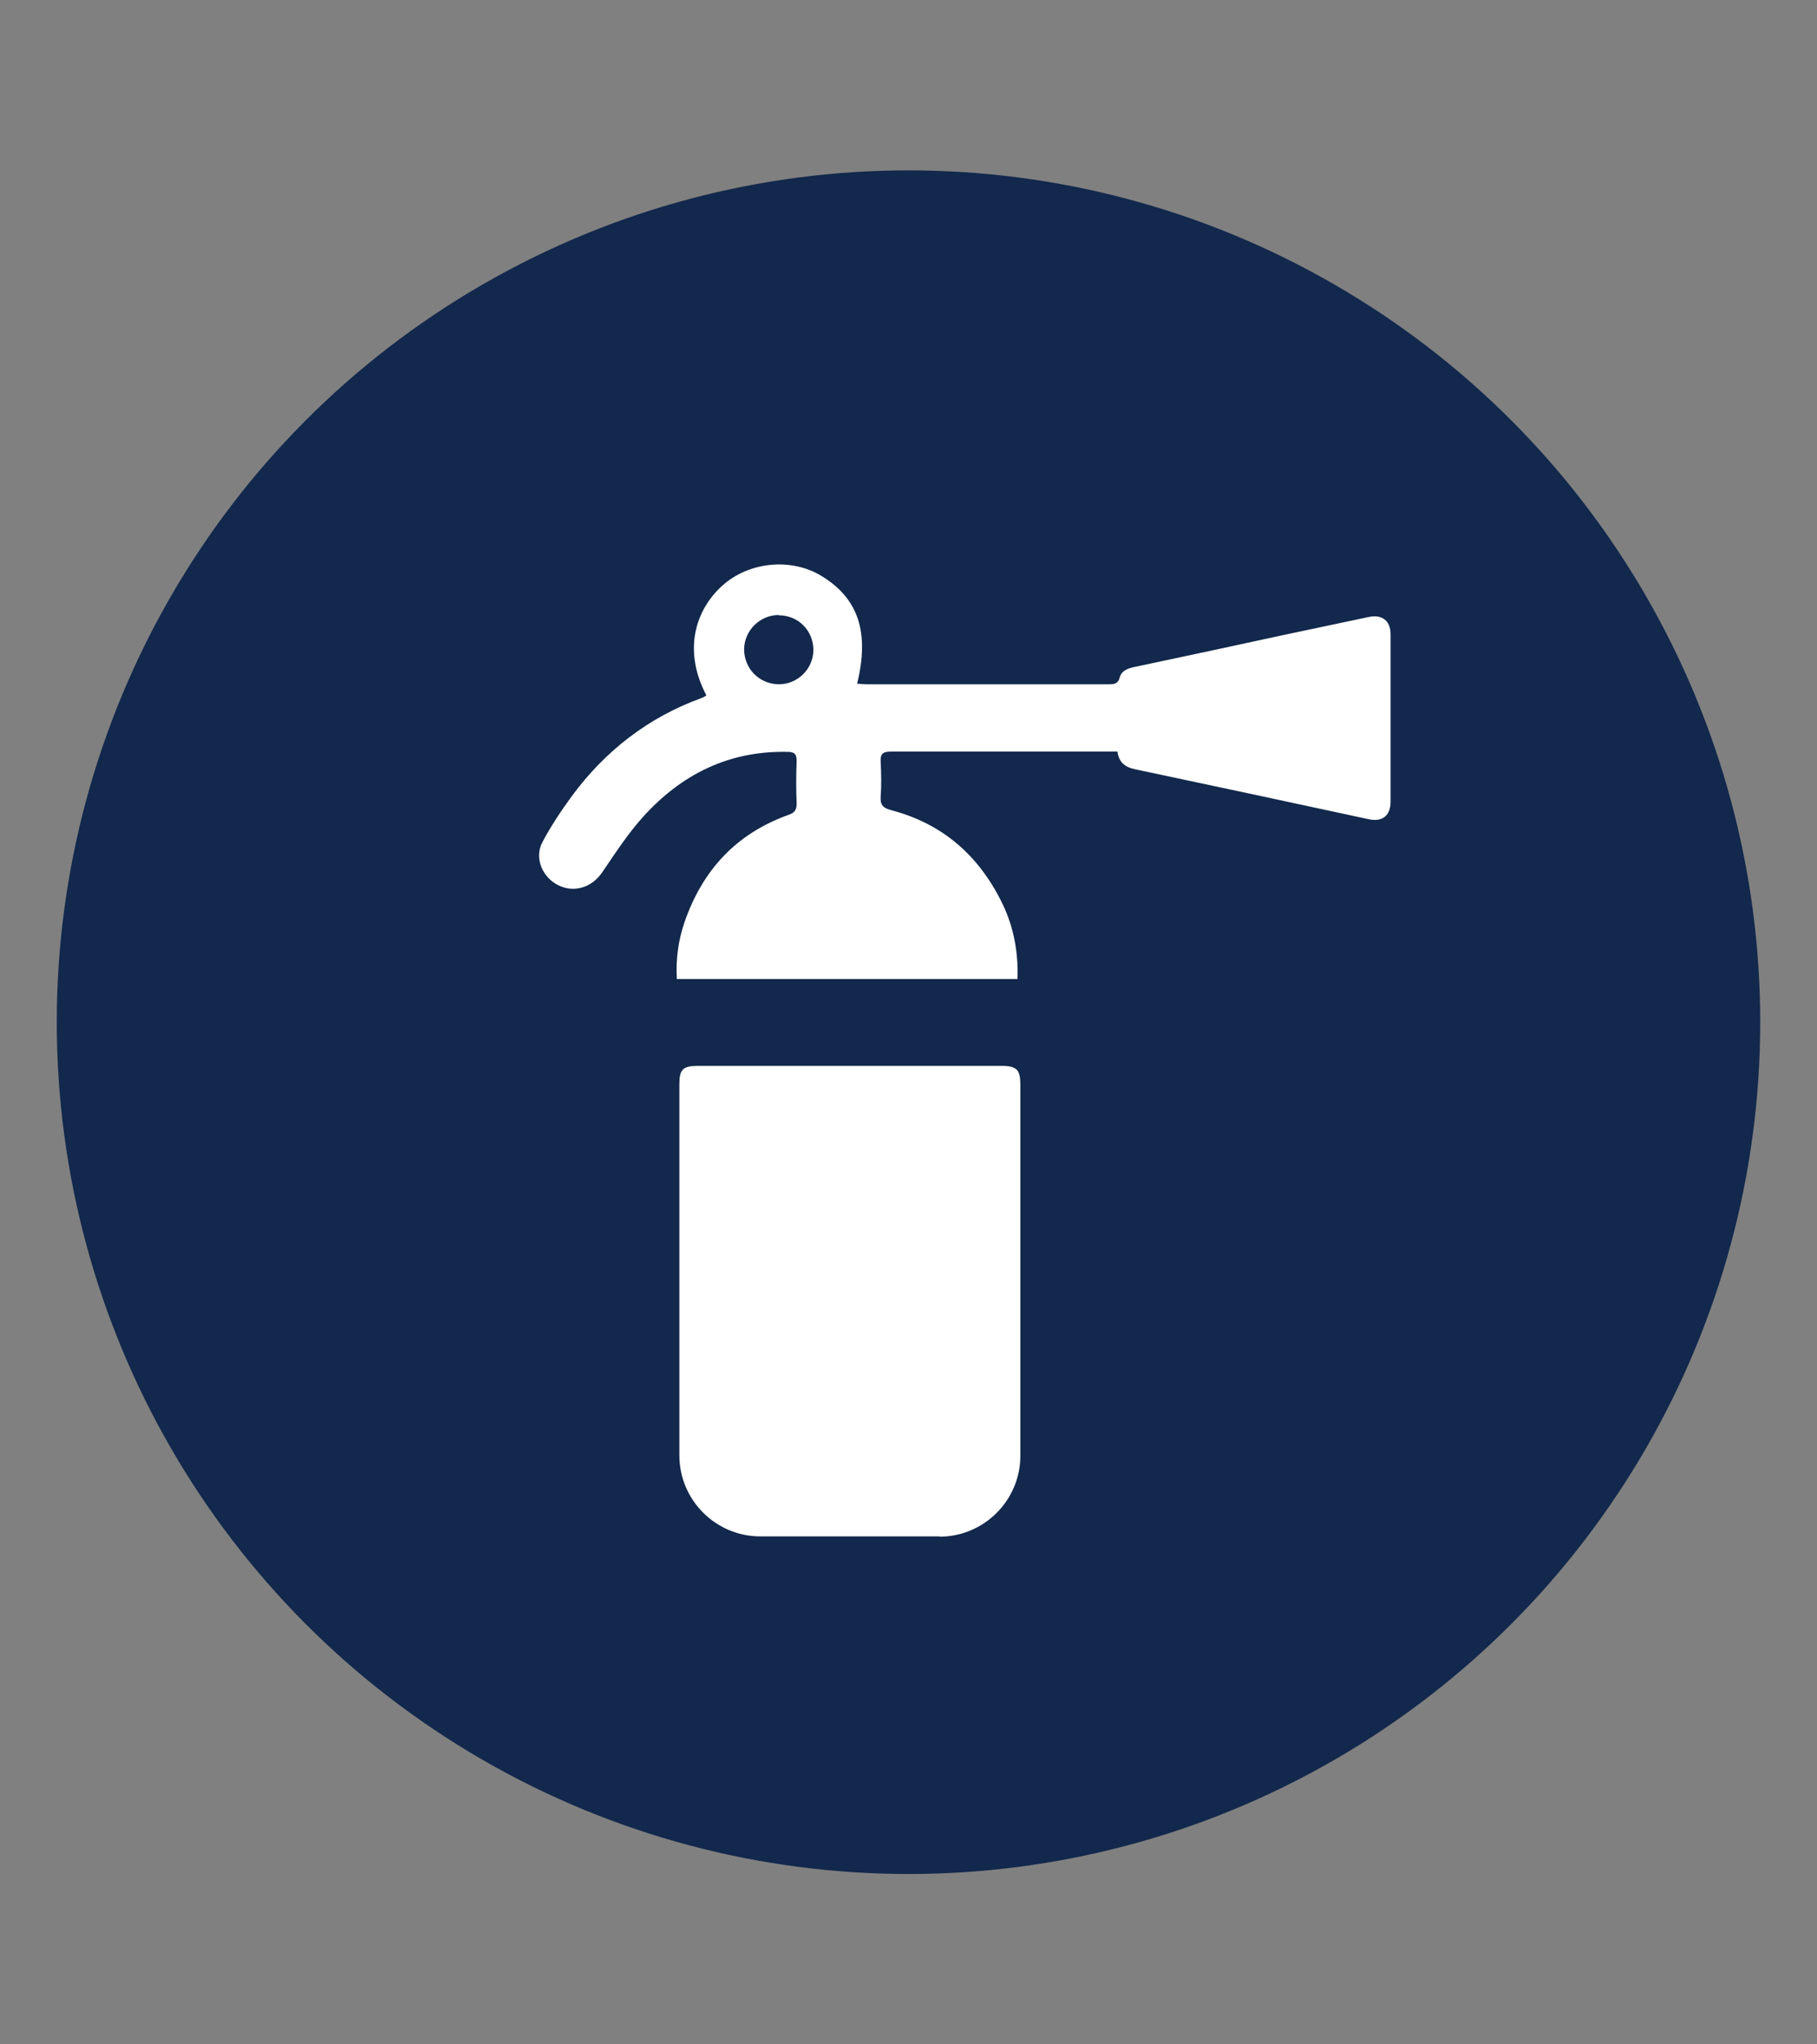 <?xml version="1.0" encoding="UTF-8"?><svg id="Layer_1" xmlns="http://www.w3.org/2000/svg" viewBox="0 0 64 72"><rect x="0" y="0" width="64" height="72" fill="#808080" stroke="none"/><defs><style>.cls-1{fill:#fff;}.cls-2{fill:#12284c;}</style></defs><circle class="cls-2" cx="32" cy="36" r="30"/><path class="cls-1" d="M24.88,24.49c-.88-1.68-.32-3.13.65-3.94.94-.78,2.39-.9,3.43-.25,1.28.79,1.67,1.98,1.23,3.78.11,0,.22.02.32.02,2.85,0,5.7,0,8.55,0,.19,0,.32-.02.38-.24.07-.25.29-.32.52-.37,1.76-.37,3.52-.75,5.27-1.13.99-.21,1.99-.42,2.98-.63.47-.1.77.13.77.61,0,1.96,0,3.93,0,5.89,0,.5-.29.73-.78.62-2.74-.59-5.48-1.18-8.23-1.76-.34-.07-.56-.24-.61-.62-.13,0-.24,0-.35,0-2.54,0-5.08,0-7.62,0-.3,0-.39.08-.37.38.02.4.03.8,0,1.2-.02.29.07.4.36.48,1.83.48,3.11,1.61,3.93,3.3.4.83.56,1.71.53,2.65h-12c-.04-.69.05-1.36.27-2,.63-1.83,1.82-3.12,3.66-3.78.21-.07.29-.17.29-.39-.02-.5-.02-1.01,0-1.51,0-.26-.09-.32-.34-.32-2.06-.04-3.73.8-5.08,2.3-.53.59-.97,1.27-1.42,1.93-.35.53-.98.75-1.55.47-.56-.27-.86-.96-.57-1.51.3-.57.66-1.11,1.04-1.63,1.18-1.6,2.7-2.78,4.58-3.46.05-.02.09-.04.15-.08ZM27.43,21.66c-.66,0-1.21.54-1.22,1.2,0,.69.53,1.23,1.22,1.24.67,0,1.21-.54,1.22-1.2,0-.69-.53-1.23-1.22-1.23Z"/><path class="cls-1" d="M33.09,54.12c1.57,0,2.85-1.28,2.85-2.85,0-4.93,0-11.92,0-13.05,0-.55-.12-.68-.67-.68-3.57,0-7.13,0-10.7,0-.52,0-.64.13-.64.64,0,1.14,0,8.14,0,13.08,0,1.57,1.28,2.85,2.85,2.85h6.31Z"/></svg>